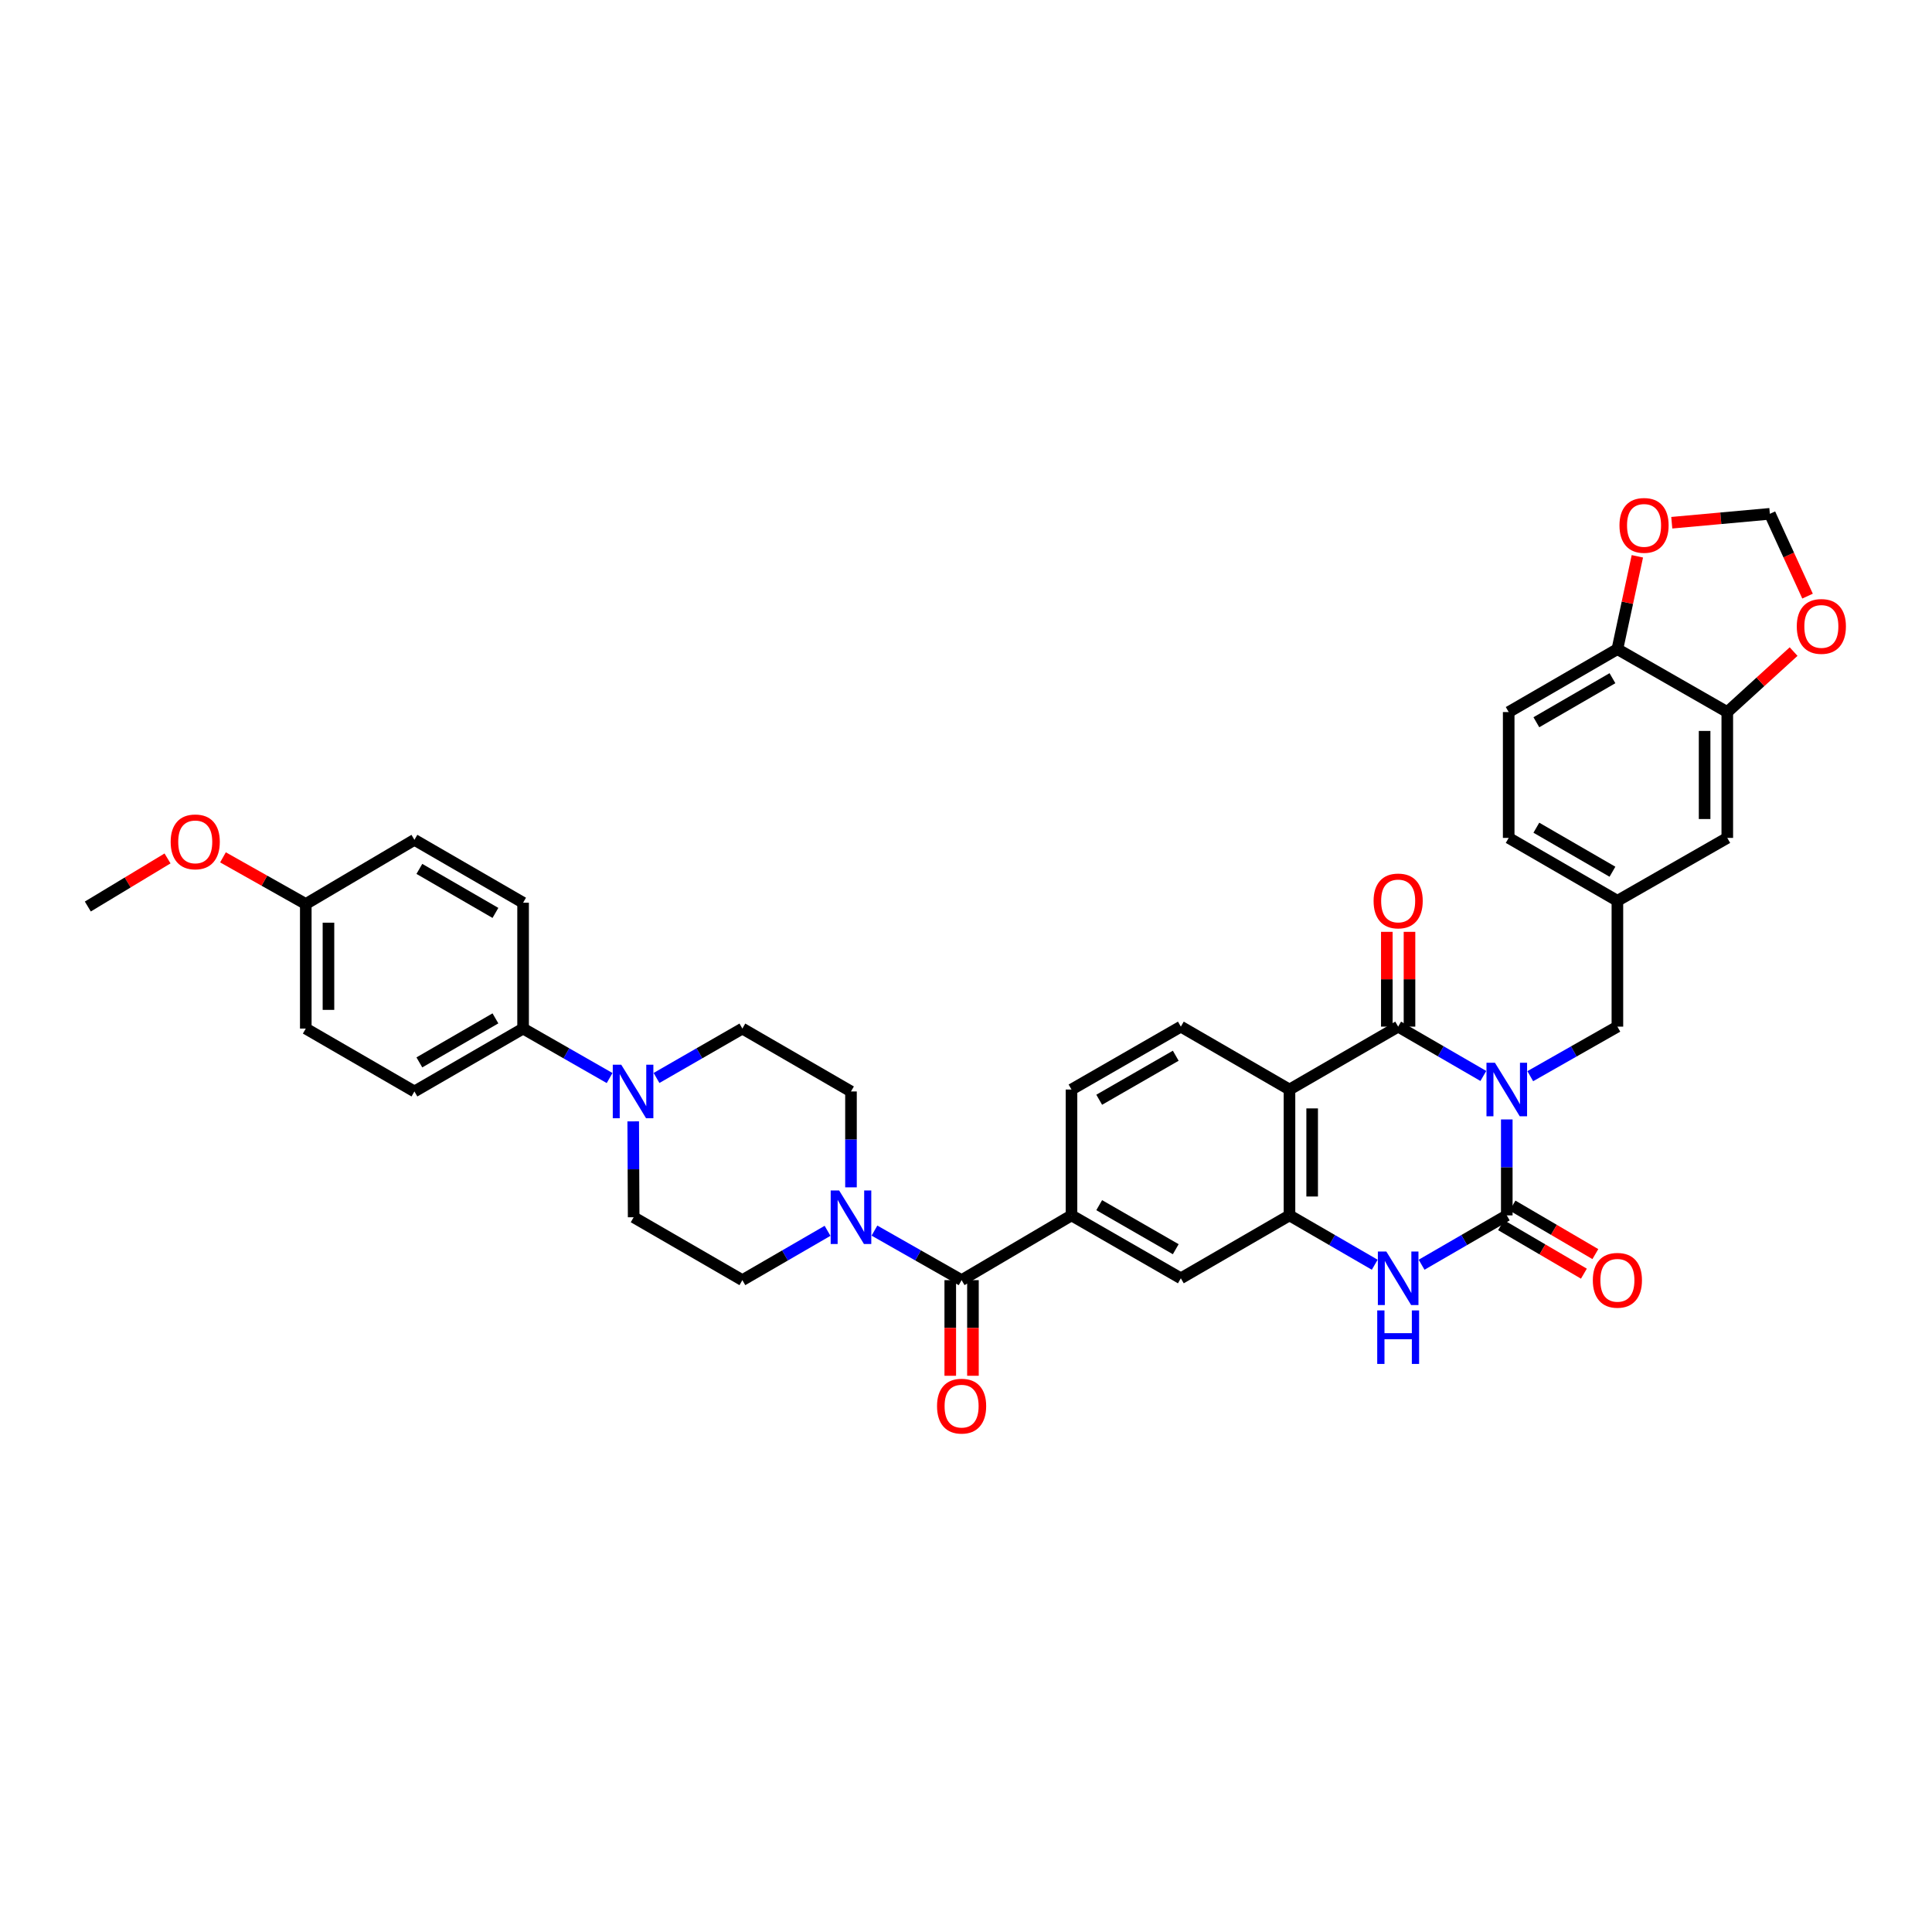<?xml version='1.0' encoding='iso-8859-1'?>
<svg version='1.1' baseProfile='full'
              xmlns='http://www.w3.org/2000/svg'
                      xmlns:rdkit='http://www.rdkit.org/xml'
                      xmlns:xlink='http://www.w3.org/1999/xlink'
                  xml:space='preserve'
width='1000px' height='1000px' viewBox='0 0 1000 1000'>
<!-- END OF HEADER -->
<rect style='opacity:1.0;fill:#FFFFFF;stroke:none' width='1000' height='1000' x='0' y='0'> </rect>
<path class='bond-0' d='M 779.906,579.42 L 779.906,604.25' style='fill:none;fill-rule:evenodd;stroke:#0000FF;stroke-width:6px;stroke-linecap:butt;stroke-linejoin:miter;stroke-opacity:1' />
<path class='bond-0' d='M 779.906,604.25 L 779.906,629.081' style='fill:none;fill-rule:evenodd;stroke:#000000;stroke-width:6px;stroke-linecap:butt;stroke-linejoin:miter;stroke-opacity:1' />
<path class='bond-1' d='M 767.776,556.916 L 745.731,544.151' style='fill:none;fill-rule:evenodd;stroke:#0000FF;stroke-width:6px;stroke-linecap:butt;stroke-linejoin:miter;stroke-opacity:1' />
<path class='bond-1' d='M 745.731,544.151 L 723.686,531.386' style='fill:none;fill-rule:evenodd;stroke:#000000;stroke-width:6px;stroke-linecap:butt;stroke-linejoin:miter;stroke-opacity:1' />
<path class='bond-9' d='M 792.059,557.031 L 814.611,544.208' style='fill:none;fill-rule:evenodd;stroke:#0000FF;stroke-width:6px;stroke-linecap:butt;stroke-linejoin:miter;stroke-opacity:1' />
<path class='bond-9' d='M 814.611,544.208 L 837.163,531.386' style='fill:none;fill-rule:evenodd;stroke:#000000;stroke-width:6px;stroke-linecap:butt;stroke-linejoin:miter;stroke-opacity:1' />
<path class='bond-3' d='M 779.906,629.081 L 757.861,641.851' style='fill:none;fill-rule:evenodd;stroke:#000000;stroke-width:6px;stroke-linecap:butt;stroke-linejoin:miter;stroke-opacity:1' />
<path class='bond-3' d='M 757.861,641.851 L 735.816,654.621' style='fill:none;fill-rule:evenodd;stroke:#0000FF;stroke-width:6px;stroke-linecap:butt;stroke-linejoin:miter;stroke-opacity:1' />
<path class='bond-13' d='M 776.941,634.146 L 798.382,646.698' style='fill:none;fill-rule:evenodd;stroke:#000000;stroke-width:6px;stroke-linecap:butt;stroke-linejoin:miter;stroke-opacity:1' />
<path class='bond-13' d='M 798.382,646.698 L 819.823,659.25' style='fill:none;fill-rule:evenodd;stroke:#FF0000;stroke-width:6px;stroke-linecap:butt;stroke-linejoin:miter;stroke-opacity:1' />
<path class='bond-13' d='M 782.871,624.016 L 804.312,636.568' style='fill:none;fill-rule:evenodd;stroke:#000000;stroke-width:6px;stroke-linecap:butt;stroke-linejoin:miter;stroke-opacity:1' />
<path class='bond-13' d='M 804.312,636.568 L 825.753,649.12' style='fill:none;fill-rule:evenodd;stroke:#FF0000;stroke-width:6px;stroke-linecap:butt;stroke-linejoin:miter;stroke-opacity:1' />
<path class='bond-2' d='M 723.686,531.386 L 667.434,563.94' style='fill:none;fill-rule:evenodd;stroke:#000000;stroke-width:6px;stroke-linecap:butt;stroke-linejoin:miter;stroke-opacity:1' />
<path class='bond-14' d='M 729.555,531.386 L 729.555,506.852' style='fill:none;fill-rule:evenodd;stroke:#000000;stroke-width:6px;stroke-linecap:butt;stroke-linejoin:miter;stroke-opacity:1' />
<path class='bond-14' d='M 729.555,506.852 L 729.555,482.318' style='fill:none;fill-rule:evenodd;stroke:#FF0000;stroke-width:6px;stroke-linecap:butt;stroke-linejoin:miter;stroke-opacity:1' />
<path class='bond-14' d='M 717.817,531.386 L 717.817,506.852' style='fill:none;fill-rule:evenodd;stroke:#000000;stroke-width:6px;stroke-linecap:butt;stroke-linejoin:miter;stroke-opacity:1' />
<path class='bond-14' d='M 717.817,506.852 L 717.817,482.318' style='fill:none;fill-rule:evenodd;stroke:#FF0000;stroke-width:6px;stroke-linecap:butt;stroke-linejoin:miter;stroke-opacity:1' />
<path class='bond-4' d='M 667.434,563.94 L 667.434,629.081' style='fill:none;fill-rule:evenodd;stroke:#000000;stroke-width:6px;stroke-linecap:butt;stroke-linejoin:miter;stroke-opacity:1' />
<path class='bond-4' d='M 679.172,573.711 L 679.172,619.31' style='fill:none;fill-rule:evenodd;stroke:#000000;stroke-width:6px;stroke-linecap:butt;stroke-linejoin:miter;stroke-opacity:1' />
<path class='bond-11' d='M 667.434,563.94 L 611.201,531.386' style='fill:none;fill-rule:evenodd;stroke:#000000;stroke-width:6px;stroke-linecap:butt;stroke-linejoin:miter;stroke-opacity:1' />
<path class='bond-37' d='M 711.556,654.625 L 689.495,641.853' style='fill:none;fill-rule:evenodd;stroke:#0000FF;stroke-width:6px;stroke-linecap:butt;stroke-linejoin:miter;stroke-opacity:1' />
<path class='bond-37' d='M 689.495,641.853 L 667.434,629.081' style='fill:none;fill-rule:evenodd;stroke:#000000;stroke-width:6px;stroke-linecap:butt;stroke-linejoin:miter;stroke-opacity:1' />
<path class='bond-10' d='M 667.434,629.081 L 611.201,661.648' style='fill:none;fill-rule:evenodd;stroke:#000000;stroke-width:6px;stroke-linecap:butt;stroke-linejoin:miter;stroke-opacity:1' />
<path class='bond-5' d='M 497.724,662.6 L 554.603,629.081' style='fill:none;fill-rule:evenodd;stroke:#000000;stroke-width:6px;stroke-linecap:butt;stroke-linejoin:miter;stroke-opacity:1' />
<path class='bond-6' d='M 497.724,662.6 L 475.172,649.778' style='fill:none;fill-rule:evenodd;stroke:#000000;stroke-width:6px;stroke-linecap:butt;stroke-linejoin:miter;stroke-opacity:1' />
<path class='bond-6' d='M 475.172,649.778 L 452.62,636.956' style='fill:none;fill-rule:evenodd;stroke:#0000FF;stroke-width:6px;stroke-linecap:butt;stroke-linejoin:miter;stroke-opacity:1' />
<path class='bond-25' d='M 491.855,662.6 L 491.855,687.35' style='fill:none;fill-rule:evenodd;stroke:#000000;stroke-width:6px;stroke-linecap:butt;stroke-linejoin:miter;stroke-opacity:1' />
<path class='bond-25' d='M 491.855,687.35 L 491.855,712.099' style='fill:none;fill-rule:evenodd;stroke:#FF0000;stroke-width:6px;stroke-linecap:butt;stroke-linejoin:miter;stroke-opacity:1' />
<path class='bond-25' d='M 503.593,662.6 L 503.593,687.35' style='fill:none;fill-rule:evenodd;stroke:#000000;stroke-width:6px;stroke-linecap:butt;stroke-linejoin:miter;stroke-opacity:1' />
<path class='bond-25' d='M 503.593,687.35 L 503.593,712.099' style='fill:none;fill-rule:evenodd;stroke:#FF0000;stroke-width:6px;stroke-linecap:butt;stroke-linejoin:miter;stroke-opacity:1' />
<path class='bond-20' d='M 428.338,637.07 L 406.293,649.835' style='fill:none;fill-rule:evenodd;stroke:#0000FF;stroke-width:6px;stroke-linecap:butt;stroke-linejoin:miter;stroke-opacity:1' />
<path class='bond-20' d='M 406.293,649.835 L 384.248,662.6' style='fill:none;fill-rule:evenodd;stroke:#000000;stroke-width:6px;stroke-linecap:butt;stroke-linejoin:miter;stroke-opacity:1' />
<path class='bond-21' d='M 440.467,614.567 L 440.467,589.752' style='fill:none;fill-rule:evenodd;stroke:#0000FF;stroke-width:6px;stroke-linecap:butt;stroke-linejoin:miter;stroke-opacity:1' />
<path class='bond-21' d='M 440.467,589.752 L 440.467,564.938' style='fill:none;fill-rule:evenodd;stroke:#000000;stroke-width:6px;stroke-linecap:butt;stroke-linejoin:miter;stroke-opacity:1' />
<path class='bond-7' d='M 339.813,557.953 L 362.03,545.168' style='fill:none;fill-rule:evenodd;stroke:#0000FF;stroke-width:6px;stroke-linecap:butt;stroke-linejoin:miter;stroke-opacity:1' />
<path class='bond-7' d='M 362.03,545.168 L 384.248,532.384' style='fill:none;fill-rule:evenodd;stroke:#000000;stroke-width:6px;stroke-linecap:butt;stroke-linejoin:miter;stroke-opacity:1' />
<path class='bond-15' d='M 315.53,557.992 L 293.141,545.188' style='fill:none;fill-rule:evenodd;stroke:#0000FF;stroke-width:6px;stroke-linecap:butt;stroke-linejoin:miter;stroke-opacity:1' />
<path class='bond-15' d='M 293.141,545.188 L 270.751,532.384' style='fill:none;fill-rule:evenodd;stroke:#000000;stroke-width:6px;stroke-linecap:butt;stroke-linejoin:miter;stroke-opacity:1' />
<path class='bond-41' d='M 327.748,580.417 L 327.865,605.231' style='fill:none;fill-rule:evenodd;stroke:#0000FF;stroke-width:6px;stroke-linecap:butt;stroke-linejoin:miter;stroke-opacity:1' />
<path class='bond-41' d='M 327.865,605.231 L 327.982,630.046' style='fill:none;fill-rule:evenodd;stroke:#000000;stroke-width:6px;stroke-linecap:butt;stroke-linejoin:miter;stroke-opacity:1' />
<path class='bond-8' d='M 554.603,629.081 L 554.603,563.94' style='fill:none;fill-rule:evenodd;stroke:#000000;stroke-width:6px;stroke-linecap:butt;stroke-linejoin:miter;stroke-opacity:1' />
<path class='bond-38' d='M 554.603,629.081 L 611.201,661.648' style='fill:none;fill-rule:evenodd;stroke:#000000;stroke-width:6px;stroke-linecap:butt;stroke-linejoin:miter;stroke-opacity:1' />
<path class='bond-38' d='M 568.947,623.792 L 608.566,646.589' style='fill:none;fill-rule:evenodd;stroke:#000000;stroke-width:6px;stroke-linecap:butt;stroke-linejoin:miter;stroke-opacity:1' />
<path class='bond-27' d='M 837.163,531.386 L 837.163,466.251' style='fill:none;fill-rule:evenodd;stroke:#000000;stroke-width:6px;stroke-linecap:butt;stroke-linejoin:miter;stroke-opacity:1' />
<path class='bond-19' d='M 611.201,531.386 L 554.603,563.94' style='fill:none;fill-rule:evenodd;stroke:#000000;stroke-width:6px;stroke-linecap:butt;stroke-linejoin:miter;stroke-opacity:1' />
<path class='bond-19' d='M 608.564,546.444 L 568.945,569.232' style='fill:none;fill-rule:evenodd;stroke:#000000;stroke-width:6px;stroke-linecap:butt;stroke-linejoin:miter;stroke-opacity:1' />
<path class='bond-12' d='M 894.041,368.563 L 894.041,433.697' style='fill:none;fill-rule:evenodd;stroke:#000000;stroke-width:6px;stroke-linecap:butt;stroke-linejoin:miter;stroke-opacity:1' />
<path class='bond-12' d='M 882.303,378.333 L 882.303,423.927' style='fill:none;fill-rule:evenodd;stroke:#000000;stroke-width:6px;stroke-linecap:butt;stroke-linejoin:miter;stroke-opacity:1' />
<path class='bond-17' d='M 894.041,368.563 L 911.203,352.911' style='fill:none;fill-rule:evenodd;stroke:#000000;stroke-width:6px;stroke-linecap:butt;stroke-linejoin:miter;stroke-opacity:1' />
<path class='bond-17' d='M 911.203,352.911 L 928.365,337.259' style='fill:none;fill-rule:evenodd;stroke:#FF0000;stroke-width:6px;stroke-linecap:butt;stroke-linejoin:miter;stroke-opacity:1' />
<path class='bond-39' d='M 894.041,368.563 L 837.163,335.989' style='fill:none;fill-rule:evenodd;stroke:#000000;stroke-width:6px;stroke-linecap:butt;stroke-linejoin:miter;stroke-opacity:1' />
<path class='bond-29' d='M 270.751,532.384 L 214.505,564.938' style='fill:none;fill-rule:evenodd;stroke:#000000;stroke-width:6px;stroke-linecap:butt;stroke-linejoin:miter;stroke-opacity:1' />
<path class='bond-29' d='M 256.434,527.107 L 217.062,549.895' style='fill:none;fill-rule:evenodd;stroke:#000000;stroke-width:6px;stroke-linecap:butt;stroke-linejoin:miter;stroke-opacity:1' />
<path class='bond-30' d='M 270.751,532.384 L 270.751,467.249' style='fill:none;fill-rule:evenodd;stroke:#000000;stroke-width:6px;stroke-linecap:butt;stroke-linejoin:miter;stroke-opacity:1' />
<path class='bond-16' d='M 837.163,335.989 L 780.897,368.563' style='fill:none;fill-rule:evenodd;stroke:#000000;stroke-width:6px;stroke-linecap:butt;stroke-linejoin:miter;stroke-opacity:1' />
<path class='bond-16' d='M 834.604,351.034 L 795.218,373.835' style='fill:none;fill-rule:evenodd;stroke:#000000;stroke-width:6px;stroke-linecap:butt;stroke-linejoin:miter;stroke-opacity:1' />
<path class='bond-18' d='M 837.163,335.989 L 842.33,311.966' style='fill:none;fill-rule:evenodd;stroke:#000000;stroke-width:6px;stroke-linecap:butt;stroke-linejoin:miter;stroke-opacity:1' />
<path class='bond-18' d='M 842.33,311.966 L 847.497,287.943' style='fill:none;fill-rule:evenodd;stroke:#FF0000;stroke-width:6px;stroke-linecap:butt;stroke-linejoin:miter;stroke-opacity:1' />
<path class='bond-24' d='M 935.583,308.551 L 925.83,287.251' style='fill:none;fill-rule:evenodd;stroke:#FF0000;stroke-width:6px;stroke-linecap:butt;stroke-linejoin:miter;stroke-opacity:1' />
<path class='bond-24' d='M 925.83,287.251 L 916.077,265.951' style='fill:none;fill-rule:evenodd;stroke:#000000;stroke-width:6px;stroke-linecap:butt;stroke-linejoin:miter;stroke-opacity:1' />
<path class='bond-40' d='M 865.307,270.562 L 890.692,268.256' style='fill:none;fill-rule:evenodd;stroke:#FF0000;stroke-width:6px;stroke-linecap:butt;stroke-linejoin:miter;stroke-opacity:1' />
<path class='bond-40' d='M 890.692,268.256 L 916.077,265.951' style='fill:none;fill-rule:evenodd;stroke:#000000;stroke-width:6px;stroke-linecap:butt;stroke-linejoin:miter;stroke-opacity:1' />
<path class='bond-22' d='M 384.248,662.6 L 327.982,630.046' style='fill:none;fill-rule:evenodd;stroke:#000000;stroke-width:6px;stroke-linecap:butt;stroke-linejoin:miter;stroke-opacity:1' />
<path class='bond-23' d='M 440.467,564.938 L 384.248,532.384' style='fill:none;fill-rule:evenodd;stroke:#000000;stroke-width:6px;stroke-linecap:butt;stroke-linejoin:miter;stroke-opacity:1' />
<path class='bond-26' d='M 894.041,433.697 L 837.163,466.251' style='fill:none;fill-rule:evenodd;stroke:#000000;stroke-width:6px;stroke-linecap:butt;stroke-linejoin:miter;stroke-opacity:1' />
<path class='bond-31' d='M 837.163,466.251 L 780.897,433.697' style='fill:none;fill-rule:evenodd;stroke:#000000;stroke-width:6px;stroke-linecap:butt;stroke-linejoin:miter;stroke-opacity:1' />
<path class='bond-31' d='M 834.602,451.208 L 795.216,428.42' style='fill:none;fill-rule:evenodd;stroke:#000000;stroke-width:6px;stroke-linecap:butt;stroke-linejoin:miter;stroke-opacity:1' />
<path class='bond-28' d='M 780.897,368.563 L 780.897,433.697' style='fill:none;fill-rule:evenodd;stroke:#000000;stroke-width:6px;stroke-linecap:butt;stroke-linejoin:miter;stroke-opacity:1' />
<path class='bond-33' d='M 214.505,564.938 L 158.273,532.384' style='fill:none;fill-rule:evenodd;stroke:#000000;stroke-width:6px;stroke-linecap:butt;stroke-linejoin:miter;stroke-opacity:1' />
<path class='bond-34' d='M 270.751,467.249 L 214.505,434.695' style='fill:none;fill-rule:evenodd;stroke:#000000;stroke-width:6px;stroke-linecap:butt;stroke-linejoin:miter;stroke-opacity:1' />
<path class='bond-34' d='M 256.434,472.525 L 217.062,449.737' style='fill:none;fill-rule:evenodd;stroke:#000000;stroke-width:6px;stroke-linecap:butt;stroke-linejoin:miter;stroke-opacity:1' />
<path class='bond-32' d='M 158.273,467.908 L 214.505,434.695' style='fill:none;fill-rule:evenodd;stroke:#000000;stroke-width:6px;stroke-linecap:butt;stroke-linejoin:miter;stroke-opacity:1' />
<path class='bond-35' d='M 158.273,467.908 L 136.843,455.835' style='fill:none;fill-rule:evenodd;stroke:#000000;stroke-width:6px;stroke-linecap:butt;stroke-linejoin:miter;stroke-opacity:1' />
<path class='bond-35' d='M 136.843,455.835 L 115.413,443.762' style='fill:none;fill-rule:evenodd;stroke:#FF0000;stroke-width:6px;stroke-linecap:butt;stroke-linejoin:miter;stroke-opacity:1' />
<path class='bond-42' d='M 158.273,467.908 L 158.273,532.384' style='fill:none;fill-rule:evenodd;stroke:#000000;stroke-width:6px;stroke-linecap:butt;stroke-linejoin:miter;stroke-opacity:1' />
<path class='bond-42' d='M 170.011,477.579 L 170.011,522.712' style='fill:none;fill-rule:evenodd;stroke:#000000;stroke-width:6px;stroke-linecap:butt;stroke-linejoin:miter;stroke-opacity:1' />
<path class='bond-36' d='M 86.715,444.323 L 66.085,456.768' style='fill:none;fill-rule:evenodd;stroke:#FF0000;stroke-width:6px;stroke-linecap:butt;stroke-linejoin:miter;stroke-opacity:1' />
<path class='bond-36' d='M 66.085,456.768 L 45.455,469.212' style='fill:none;fill-rule:evenodd;stroke:#000000;stroke-width:6px;stroke-linecap:butt;stroke-linejoin:miter;stroke-opacity:1' />
<path  class='atom-0' d='M 773.783 550.089
L 782.86 564.762
Q 783.76 566.209, 785.208 568.831
Q 786.656 571.452, 786.734 571.609
L 786.734 550.089
L 790.412 550.089
L 790.412 577.791
L 786.617 577.791
L 776.874 561.749
Q 775.739 559.871, 774.526 557.719
Q 773.352 555.567, 773 554.902
L 773 577.791
L 769.4 577.791
L 769.4 550.089
L 773.783 550.089
' fill='#0000FF'/>
<path  class='atom-4' d='M 717.563 647.797
L 726.64 662.47
Q 727.54 663.918, 728.988 666.539
Q 730.436 669.161, 730.514 669.317
L 730.514 647.797
L 734.192 647.797
L 734.192 675.499
L 730.397 675.499
L 720.654 659.457
Q 719.519 657.579, 718.306 655.427
Q 717.132 653.275, 716.78 652.61
L 716.78 675.499
L 713.181 675.499
L 713.181 647.797
L 717.563 647.797
' fill='#0000FF'/>
<path  class='atom-4' d='M 712.848 678.27
L 716.604 678.27
L 716.604 690.047
L 730.768 690.047
L 730.768 678.27
L 734.525 678.27
L 734.525 705.972
L 730.768 705.972
L 730.768 693.177
L 716.604 693.177
L 716.604 705.972
L 712.848 705.972
L 712.848 678.27
' fill='#0000FF'/>
<path  class='atom-7' d='M 434.344 616.195
L 443.422 630.868
Q 444.322 632.316, 445.769 634.937
Q 447.217 637.559, 447.295 637.715
L 447.295 616.195
L 450.973 616.195
L 450.973 643.897
L 447.178 643.897
L 437.435 627.855
Q 436.3 625.977, 435.087 623.825
Q 433.914 621.673, 433.561 621.008
L 433.561 643.897
L 429.962 643.897
L 429.962 616.195
L 434.344 616.195
' fill='#0000FF'/>
<path  class='atom-8' d='M 321.552 551.087
L 330.63 565.759
Q 331.53 567.207, 332.977 569.829
Q 334.425 572.45, 334.503 572.607
L 334.503 551.087
L 338.181 551.087
L 338.181 578.789
L 334.386 578.789
L 324.643 562.747
Q 323.508 560.868, 322.296 558.716
Q 321.122 556.564, 320.77 555.899
L 320.77 578.789
L 317.17 578.789
L 317.17 551.087
L 321.552 551.087
' fill='#0000FF'/>
<path  class='atom-14' d='M 824.446 662.679
Q 824.446 656.027, 827.733 652.31
Q 831.02 648.593, 837.163 648.593
Q 843.306 648.593, 846.593 652.31
Q 849.879 656.027, 849.879 662.679
Q 849.879 669.409, 846.554 673.243
Q 843.228 677.038, 837.163 677.038
Q 831.059 677.038, 827.733 673.243
Q 824.446 669.448, 824.446 662.679
M 837.163 673.908
Q 841.389 673.908, 843.658 671.091
Q 845.967 668.235, 845.967 662.679
Q 845.967 657.24, 843.658 654.501
Q 841.389 651.723, 837.163 651.723
Q 832.937 651.723, 830.629 654.462
Q 828.359 657.201, 828.359 662.679
Q 828.359 668.274, 830.629 671.091
Q 832.937 673.908, 837.163 673.908
' fill='#FF0000'/>
<path  class='atom-15' d='M 710.97 466.33
Q 710.97 459.678, 714.257 455.961
Q 717.543 452.244, 723.686 452.244
Q 729.829 452.244, 733.116 455.961
Q 736.403 459.678, 736.403 466.33
Q 736.403 473.06, 733.077 476.894
Q 729.751 480.689, 723.686 480.689
Q 717.582 480.689, 714.257 476.894
Q 710.97 473.099, 710.97 466.33
M 723.686 477.559
Q 727.912 477.559, 730.181 474.742
Q 732.49 471.886, 732.49 466.33
Q 732.49 460.891, 730.181 458.152
Q 727.912 455.374, 723.686 455.374
Q 719.46 455.374, 717.152 458.113
Q 714.883 460.852, 714.883 466.33
Q 714.883 471.925, 717.152 474.742
Q 719.46 477.559, 723.686 477.559
' fill='#FF0000'/>
<path  class='atom-18' d='M 930.013 324.238
Q 930.013 317.586, 933.299 313.869
Q 936.586 310.152, 942.729 310.152
Q 948.872 310.152, 952.159 313.869
Q 955.446 317.586, 955.446 324.238
Q 955.446 330.968, 952.12 334.802
Q 948.794 338.597, 942.729 338.597
Q 936.625 338.597, 933.299 334.802
Q 930.013 331.007, 930.013 324.238
M 942.729 335.467
Q 946.955 335.467, 949.224 332.65
Q 951.533 329.794, 951.533 324.238
Q 951.533 318.799, 949.224 316.06
Q 946.955 313.282, 942.729 313.282
Q 938.503 313.282, 936.195 316.021
Q 933.926 318.76, 933.926 324.238
Q 933.926 329.833, 936.195 332.65
Q 938.503 335.467, 942.729 335.467
' fill='#FF0000'/>
<path  class='atom-19' d='M 838.239 271.944
Q 838.239 265.292, 841.526 261.575
Q 844.812 257.858, 850.955 257.858
Q 857.098 257.858, 860.385 261.575
Q 863.672 265.292, 863.672 271.944
Q 863.672 278.674, 860.346 282.508
Q 857.02 286.303, 850.955 286.303
Q 844.851 286.303, 841.526 282.508
Q 838.239 278.713, 838.239 271.944
M 850.955 283.173
Q 855.181 283.173, 857.451 280.356
Q 859.759 277.5, 859.759 271.944
Q 859.759 266.505, 857.451 263.766
Q 855.181 260.988, 850.955 260.988
Q 846.73 260.988, 844.421 263.727
Q 842.152 266.466, 842.152 271.944
Q 842.152 277.539, 844.421 280.356
Q 846.73 283.173, 850.955 283.173
' fill='#FF0000'/>
<path  class='atom-26' d='M 485.008 727.813
Q 485.008 721.161, 488.294 717.444
Q 491.581 713.727, 497.724 713.727
Q 503.867 713.727, 507.154 717.444
Q 510.441 721.161, 510.441 727.813
Q 510.441 734.543, 507.115 738.377
Q 503.789 742.173, 497.724 742.173
Q 491.62 742.173, 488.294 738.377
Q 485.008 734.582, 485.008 727.813
M 497.724 739.043
Q 501.95 739.043, 504.219 736.225
Q 506.528 733.369, 506.528 727.813
Q 506.528 722.374, 504.219 719.635
Q 501.95 716.857, 497.724 716.857
Q 493.498 716.857, 491.19 719.596
Q 488.921 722.335, 488.921 727.813
Q 488.921 733.408, 491.19 736.225
Q 493.498 739.043, 497.724 739.043
' fill='#FF0000'/>
<path  class='atom-36' d='M 88.338 435.751
Q 88.338 429.1, 91.625 425.383
Q 94.912 421.665, 101.055 421.665
Q 107.198 421.665, 110.485 425.383
Q 113.771 429.1, 113.771 435.751
Q 113.771 442.481, 110.446 446.316
Q 107.12 450.111, 101.055 450.111
Q 94.951 450.111, 91.625 446.316
Q 88.338 442.52, 88.338 435.751
M 101.055 446.981
Q 105.281 446.981, 107.55 444.164
Q 109.859 441.307, 109.859 435.751
Q 109.859 430.313, 107.55 427.574
Q 105.281 424.796, 101.055 424.796
Q 96.829 424.796, 94.521 427.535
Q 92.251 430.274, 92.251 435.751
Q 92.251 441.347, 94.521 444.164
Q 96.829 446.981, 101.055 446.981
' fill='#FF0000'/>
</svg>
